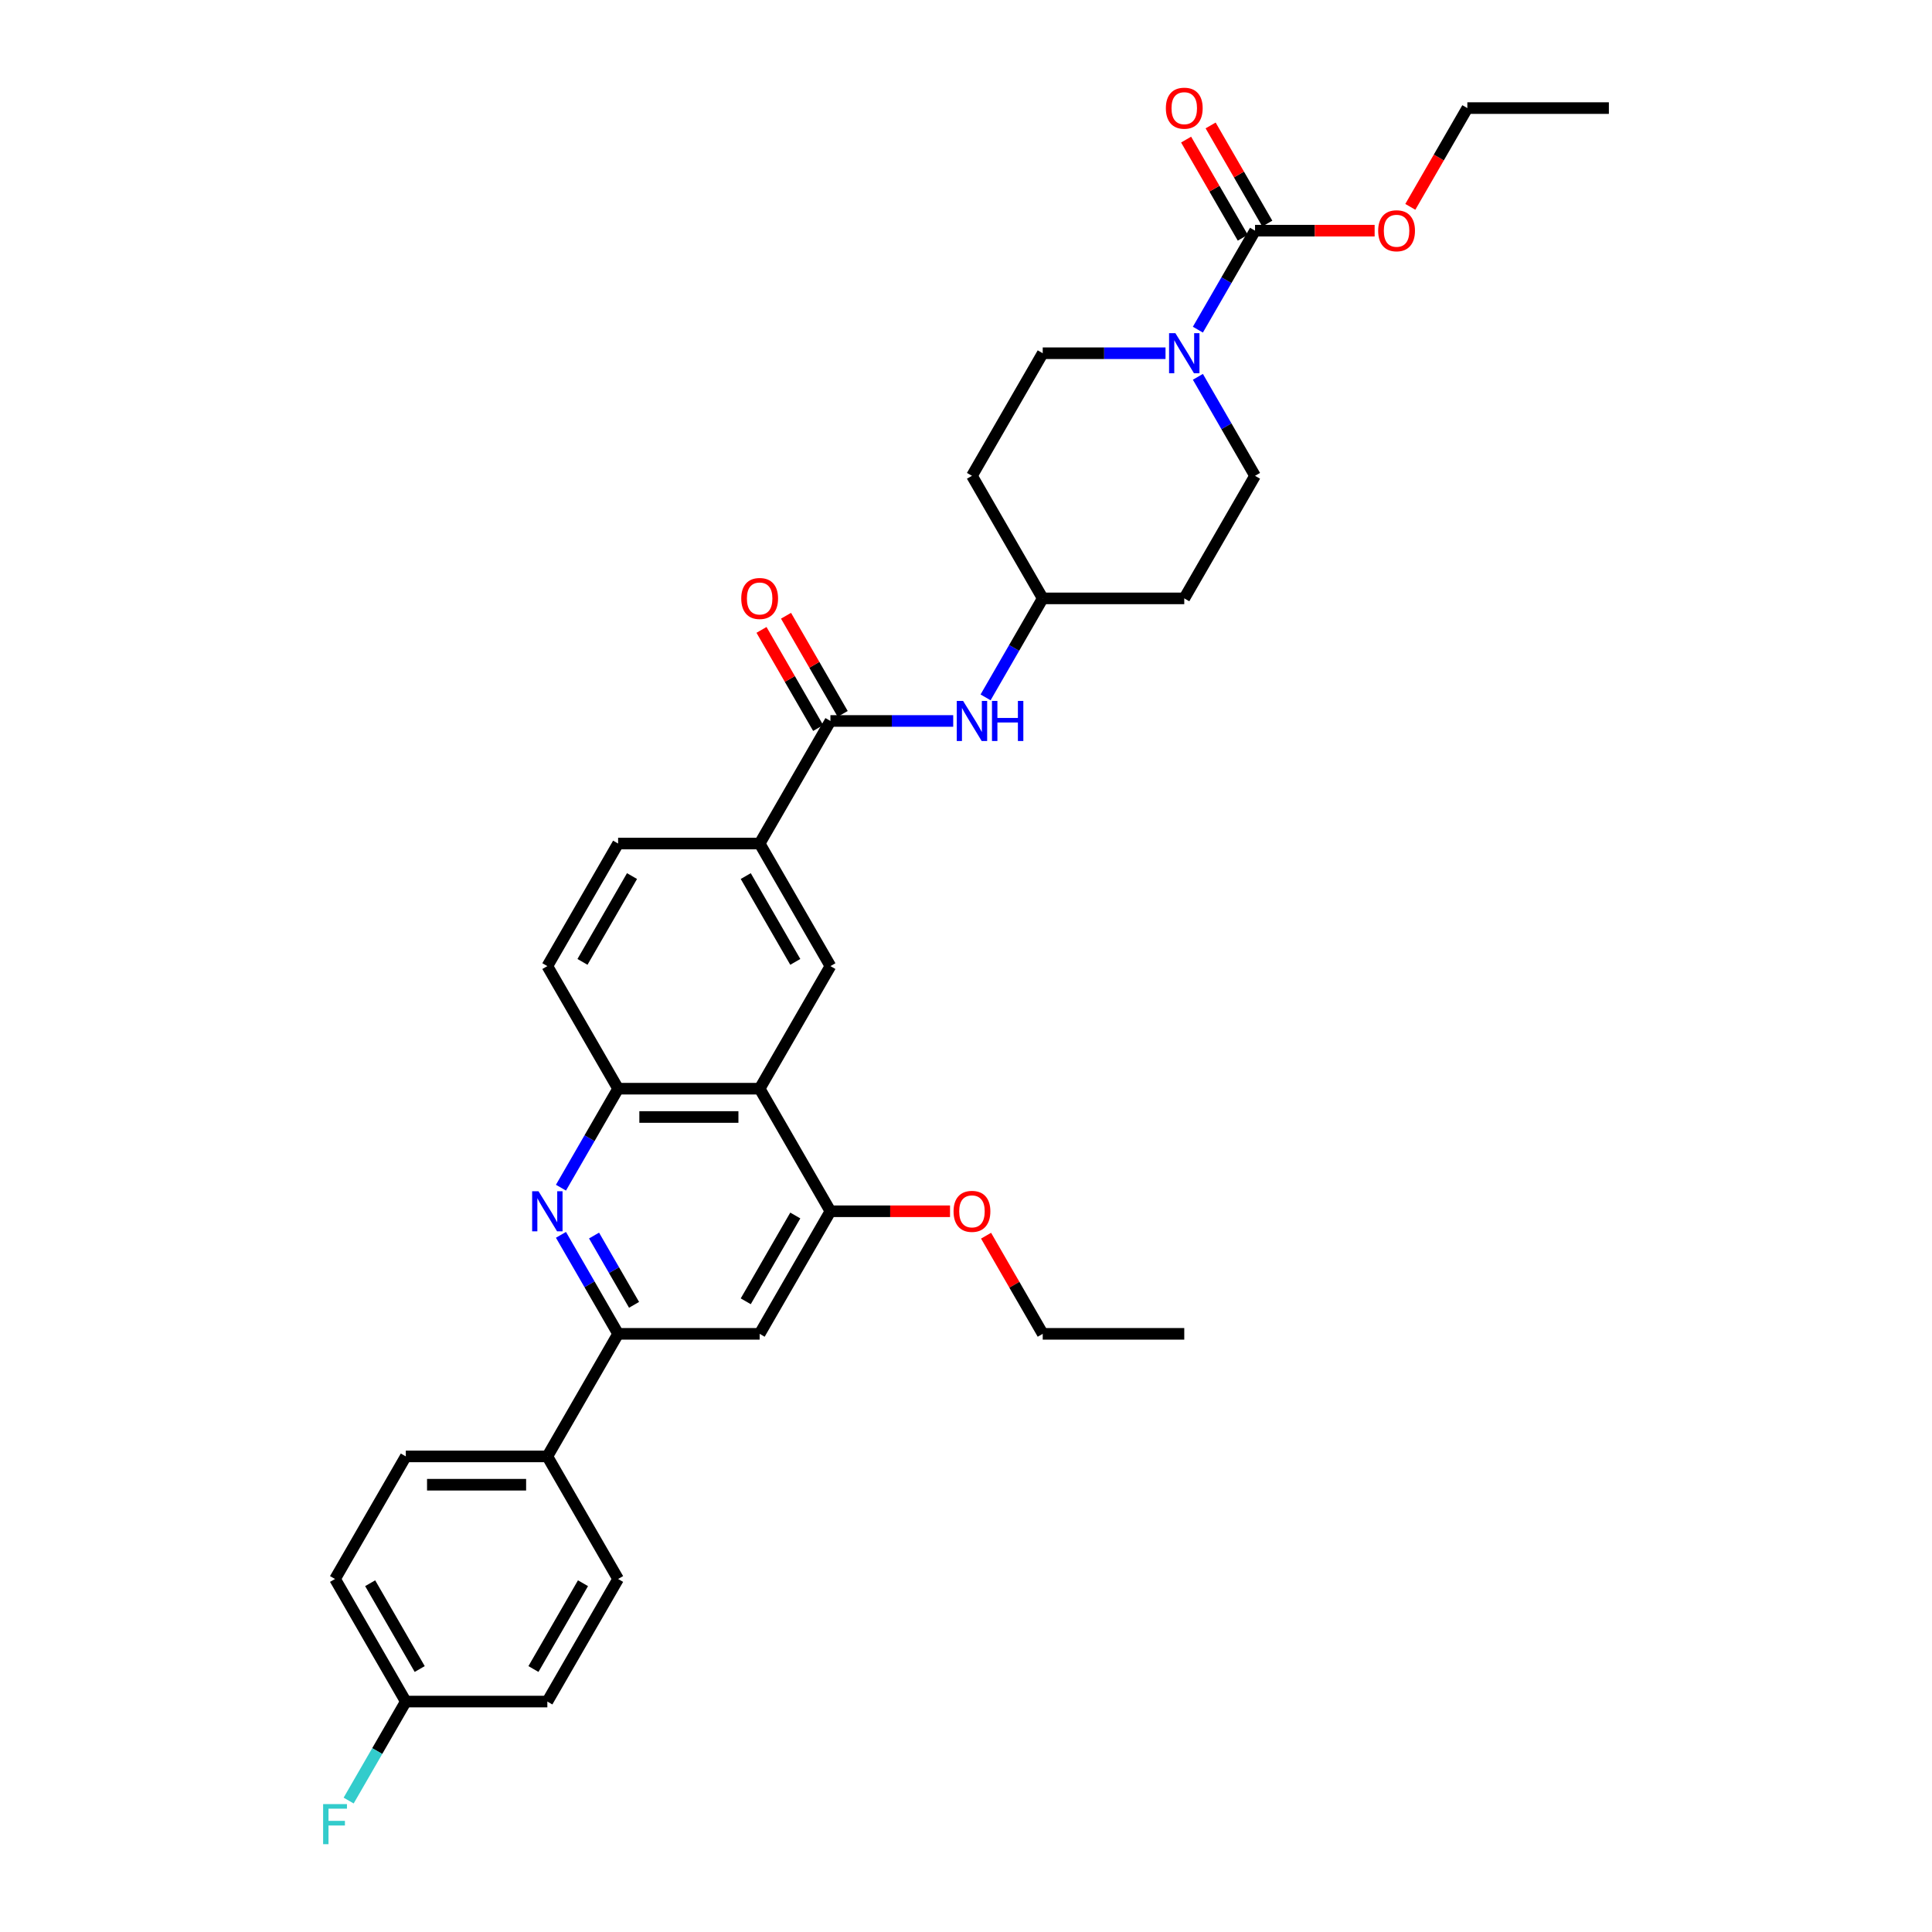 <?xml version='1.0' encoding='iso-8859-1'?>
<svg version='1.1' baseProfile='full'
              xmlns='http://www.w3.org/2000/svg'
                      xmlns:rdkit='http://www.rdkit.org/xml'
                      xmlns:xlink='http://www.w3.org/1999/xlink'
                  xml:space='preserve'
width='1000px' height='1000px' viewBox='0 0 1000 1000'>
<!-- END OF HEADER -->
<rect style='opacity:1.0;fill:#FFFFFF;stroke:none' width='1000' height='1000' x='0' y='0'> </rect>
<path class='bond-4' d='M 290.352,639.153 L 305.143,664.773' style='fill:none;fill-rule:evenodd;stroke:#0000FF;stroke-width:6px;stroke-linecap:butt;stroke-linejoin:miter;stroke-opacity:1' />
<path class='bond-4' d='M 305.143,664.773 L 319.935,690.393' style='fill:none;fill-rule:evenodd;stroke:#000000;stroke-width:6px;stroke-linecap:butt;stroke-linejoin:miter;stroke-opacity:1' />
<path class='bond-4' d='M 307.478,639.513 L 317.832,657.447' style='fill:none;fill-rule:evenodd;stroke:#0000FF;stroke-width:6px;stroke-linecap:butt;stroke-linejoin:miter;stroke-opacity:1' />
<path class='bond-4' d='M 317.832,657.447 L 328.186,675.381' style='fill:none;fill-rule:evenodd;stroke:#000000;stroke-width:6px;stroke-linecap:butt;stroke-linejoin:miter;stroke-opacity:1' />
<path class='bond-5' d='M 290.352,614.743 L 305.143,589.123' style='fill:none;fill-rule:evenodd;stroke:#0000FF;stroke-width:6px;stroke-linecap:butt;stroke-linejoin:miter;stroke-opacity:1' />
<path class='bond-5' d='M 305.143,589.123 L 319.935,563.503' style='fill:none;fill-rule:evenodd;stroke:#000000;stroke-width:6px;stroke-linecap:butt;stroke-linejoin:miter;stroke-opacity:1' />
<path class='bond-0' d='M 393.195,563.503 L 319.935,563.503' style='fill:none;fill-rule:evenodd;stroke:#000000;stroke-width:6px;stroke-linecap:butt;stroke-linejoin:miter;stroke-opacity:1' />
<path class='bond-0' d='M 382.206,578.155 L 330.924,578.155' style='fill:none;fill-rule:evenodd;stroke:#000000;stroke-width:6px;stroke-linecap:butt;stroke-linejoin:miter;stroke-opacity:1' />
<path class='bond-6' d='M 393.195,563.503 L 429.825,626.948' style='fill:none;fill-rule:evenodd;stroke:#000000;stroke-width:6px;stroke-linecap:butt;stroke-linejoin:miter;stroke-opacity:1' />
<path class='bond-7' d='M 393.195,563.503 L 429.825,500.059' style='fill:none;fill-rule:evenodd;stroke:#000000;stroke-width:6px;stroke-linecap:butt;stroke-linejoin:miter;stroke-opacity:1' />
<path class='bond-1' d='M 620.02,195.04 L 634.812,220.66' style='fill:none;fill-rule:evenodd;stroke:#0000FF;stroke-width:6px;stroke-linecap:butt;stroke-linejoin:miter;stroke-opacity:1' />
<path class='bond-1' d='M 634.812,220.66 L 649.604,246.28' style='fill:none;fill-rule:evenodd;stroke:#000000;stroke-width:6px;stroke-linecap:butt;stroke-linejoin:miter;stroke-opacity:1' />
<path class='bond-2' d='M 620.02,170.63 L 634.812,145.01' style='fill:none;fill-rule:evenodd;stroke:#0000FF;stroke-width:6px;stroke-linecap:butt;stroke-linejoin:miter;stroke-opacity:1' />
<path class='bond-2' d='M 634.812,145.01 L 649.604,119.39' style='fill:none;fill-rule:evenodd;stroke:#000000;stroke-width:6px;stroke-linecap:butt;stroke-linejoin:miter;stroke-opacity:1' />
<path class='bond-36' d='M 603.274,182.835 L 571.494,182.835' style='fill:none;fill-rule:evenodd;stroke:#0000FF;stroke-width:6px;stroke-linecap:butt;stroke-linejoin:miter;stroke-opacity:1' />
<path class='bond-36' d='M 571.494,182.835 L 539.714,182.835' style='fill:none;fill-rule:evenodd;stroke:#000000;stroke-width:6px;stroke-linecap:butt;stroke-linejoin:miter;stroke-opacity:1' />
<path class='bond-14' d='M 655.948,115.727 L 641.283,90.327' style='fill:none;fill-rule:evenodd;stroke:#000000;stroke-width:6px;stroke-linecap:butt;stroke-linejoin:miter;stroke-opacity:1' />
<path class='bond-14' d='M 641.283,90.327 L 626.619,64.927' style='fill:none;fill-rule:evenodd;stroke:#FF0000;stroke-width:6px;stroke-linecap:butt;stroke-linejoin:miter;stroke-opacity:1' />
<path class='bond-14' d='M 643.259,123.053 L 628.594,97.653' style='fill:none;fill-rule:evenodd;stroke:#000000;stroke-width:6px;stroke-linecap:butt;stroke-linejoin:miter;stroke-opacity:1' />
<path class='bond-14' d='M 628.594,97.653 L 613.93,72.253' style='fill:none;fill-rule:evenodd;stroke:#FF0000;stroke-width:6px;stroke-linecap:butt;stroke-linejoin:miter;stroke-opacity:1' />
<path class='bond-23' d='M 649.604,119.39 L 680.556,119.39' style='fill:none;fill-rule:evenodd;stroke:#000000;stroke-width:6px;stroke-linecap:butt;stroke-linejoin:miter;stroke-opacity:1' />
<path class='bond-23' d='M 680.556,119.39 L 711.508,119.39' style='fill:none;fill-rule:evenodd;stroke:#FF0000;stroke-width:6px;stroke-linecap:butt;stroke-linejoin:miter;stroke-opacity:1' />
<path class='bond-3' d='M 429.825,373.169 L 393.195,436.614' style='fill:none;fill-rule:evenodd;stroke:#000000;stroke-width:6px;stroke-linecap:butt;stroke-linejoin:miter;stroke-opacity:1' />
<path class='bond-10' d='M 429.825,373.169 L 461.605,373.169' style='fill:none;fill-rule:evenodd;stroke:#000000;stroke-width:6px;stroke-linecap:butt;stroke-linejoin:miter;stroke-opacity:1' />
<path class='bond-10' d='M 461.605,373.169 L 493.385,373.169' style='fill:none;fill-rule:evenodd;stroke:#0000FF;stroke-width:6px;stroke-linecap:butt;stroke-linejoin:miter;stroke-opacity:1' />
<path class='bond-15' d='M 436.169,369.506 L 421.504,344.106' style='fill:none;fill-rule:evenodd;stroke:#000000;stroke-width:6px;stroke-linecap:butt;stroke-linejoin:miter;stroke-opacity:1' />
<path class='bond-15' d='M 421.504,344.106 L 406.84,318.706' style='fill:none;fill-rule:evenodd;stroke:#FF0000;stroke-width:6px;stroke-linecap:butt;stroke-linejoin:miter;stroke-opacity:1' />
<path class='bond-15' d='M 423.48,376.832 L 408.815,351.432' style='fill:none;fill-rule:evenodd;stroke:#000000;stroke-width:6px;stroke-linecap:butt;stroke-linejoin:miter;stroke-opacity:1' />
<path class='bond-15' d='M 408.815,351.432 L 394.151,326.032' style='fill:none;fill-rule:evenodd;stroke:#FF0000;stroke-width:6px;stroke-linecap:butt;stroke-linejoin:miter;stroke-opacity:1' />
<path class='bond-8' d='M 319.935,690.393 L 393.195,690.393' style='fill:none;fill-rule:evenodd;stroke:#000000;stroke-width:6px;stroke-linecap:butt;stroke-linejoin:miter;stroke-opacity:1' />
<path class='bond-11' d='M 319.935,690.393 L 283.305,753.838' style='fill:none;fill-rule:evenodd;stroke:#000000;stroke-width:6px;stroke-linecap:butt;stroke-linejoin:miter;stroke-opacity:1' />
<path class='bond-16' d='M 319.935,563.503 L 283.305,500.059' style='fill:none;fill-rule:evenodd;stroke:#000000;stroke-width:6px;stroke-linecap:butt;stroke-linejoin:miter;stroke-opacity:1' />
<path class='bond-24' d='M 429.825,626.948 L 460.777,626.948' style='fill:none;fill-rule:evenodd;stroke:#000000;stroke-width:6px;stroke-linecap:butt;stroke-linejoin:miter;stroke-opacity:1' />
<path class='bond-24' d='M 460.777,626.948 L 491.729,626.948' style='fill:none;fill-rule:evenodd;stroke:#FF0000;stroke-width:6px;stroke-linecap:butt;stroke-linejoin:miter;stroke-opacity:1' />
<path class='bond-33' d='M 429.825,626.948 L 393.195,690.393' style='fill:none;fill-rule:evenodd;stroke:#000000;stroke-width:6px;stroke-linecap:butt;stroke-linejoin:miter;stroke-opacity:1' />
<path class='bond-33' d='M 411.641,629.139 L 386,673.55' style='fill:none;fill-rule:evenodd;stroke:#000000;stroke-width:6px;stroke-linecap:butt;stroke-linejoin:miter;stroke-opacity:1' />
<path class='bond-34' d='M 429.825,500.059 L 393.195,436.614' style='fill:none;fill-rule:evenodd;stroke:#000000;stroke-width:6px;stroke-linecap:butt;stroke-linejoin:miter;stroke-opacity:1' />
<path class='bond-34' d='M 411.641,497.868 L 386,453.457' style='fill:none;fill-rule:evenodd;stroke:#000000;stroke-width:6px;stroke-linecap:butt;stroke-linejoin:miter;stroke-opacity:1' />
<path class='bond-9' d='M 393.195,436.614 L 319.935,436.614' style='fill:none;fill-rule:evenodd;stroke:#000000;stroke-width:6px;stroke-linecap:butt;stroke-linejoin:miter;stroke-opacity:1' />
<path class='bond-18' d='M 510.131,360.964 L 524.922,335.344' style='fill:none;fill-rule:evenodd;stroke:#0000FF;stroke-width:6px;stroke-linecap:butt;stroke-linejoin:miter;stroke-opacity:1' />
<path class='bond-18' d='M 524.922,335.344 L 539.714,309.724' style='fill:none;fill-rule:evenodd;stroke:#000000;stroke-width:6px;stroke-linecap:butt;stroke-linejoin:miter;stroke-opacity:1' />
<path class='bond-21' d='M 283.305,753.838 L 210.045,753.838' style='fill:none;fill-rule:evenodd;stroke:#000000;stroke-width:6px;stroke-linecap:butt;stroke-linejoin:miter;stroke-opacity:1' />
<path class='bond-21' d='M 272.316,768.49 L 221.034,768.49' style='fill:none;fill-rule:evenodd;stroke:#000000;stroke-width:6px;stroke-linecap:butt;stroke-linejoin:miter;stroke-opacity:1' />
<path class='bond-22' d='M 283.305,753.838 L 319.935,817.282' style='fill:none;fill-rule:evenodd;stroke:#000000;stroke-width:6px;stroke-linecap:butt;stroke-linejoin:miter;stroke-opacity:1' />
<path class='bond-12' d='M 539.714,182.835 L 503.084,246.28' style='fill:none;fill-rule:evenodd;stroke:#000000;stroke-width:6px;stroke-linecap:butt;stroke-linejoin:miter;stroke-opacity:1' />
<path class='bond-13' d='M 649.604,246.28 L 612.974,309.724' style='fill:none;fill-rule:evenodd;stroke:#000000;stroke-width:6px;stroke-linecap:butt;stroke-linejoin:miter;stroke-opacity:1' />
<path class='bond-17' d='M 283.305,500.059 L 319.935,436.614' style='fill:none;fill-rule:evenodd;stroke:#000000;stroke-width:6px;stroke-linecap:butt;stroke-linejoin:miter;stroke-opacity:1' />
<path class='bond-17' d='M 301.489,497.868 L 327.129,453.457' style='fill:none;fill-rule:evenodd;stroke:#000000;stroke-width:6px;stroke-linecap:butt;stroke-linejoin:miter;stroke-opacity:1' />
<path class='bond-19' d='M 539.714,309.724 L 503.084,246.28' style='fill:none;fill-rule:evenodd;stroke:#000000;stroke-width:6px;stroke-linecap:butt;stroke-linejoin:miter;stroke-opacity:1' />
<path class='bond-20' d='M 539.714,309.724 L 612.974,309.724' style='fill:none;fill-rule:evenodd;stroke:#000000;stroke-width:6px;stroke-linecap:butt;stroke-linejoin:miter;stroke-opacity:1' />
<path class='bond-27' d='M 210.045,753.838 L 173.416,817.282' style='fill:none;fill-rule:evenodd;stroke:#000000;stroke-width:6px;stroke-linecap:butt;stroke-linejoin:miter;stroke-opacity:1' />
<path class='bond-26' d='M 319.935,817.282 L 283.305,880.727' style='fill:none;fill-rule:evenodd;stroke:#000000;stroke-width:6px;stroke-linecap:butt;stroke-linejoin:miter;stroke-opacity:1' />
<path class='bond-26' d='M 301.752,819.473 L 276.111,863.884' style='fill:none;fill-rule:evenodd;stroke:#000000;stroke-width:6px;stroke-linecap:butt;stroke-linejoin:miter;stroke-opacity:1' />
<path class='bond-29' d='M 729.978,107.068 L 744.735,81.507' style='fill:none;fill-rule:evenodd;stroke:#FF0000;stroke-width:6px;stroke-linecap:butt;stroke-linejoin:miter;stroke-opacity:1' />
<path class='bond-29' d='M 744.735,81.507 L 759.493,55.945' style='fill:none;fill-rule:evenodd;stroke:#000000;stroke-width:6px;stroke-linecap:butt;stroke-linejoin:miter;stroke-opacity:1' />
<path class='bond-30' d='M 510.385,639.593 L 525.049,664.993' style='fill:none;fill-rule:evenodd;stroke:#FF0000;stroke-width:6px;stroke-linecap:butt;stroke-linejoin:miter;stroke-opacity:1' />
<path class='bond-30' d='M 525.049,664.993 L 539.714,690.393' style='fill:none;fill-rule:evenodd;stroke:#000000;stroke-width:6px;stroke-linecap:butt;stroke-linejoin:miter;stroke-opacity:1' />
<path class='bond-25' d='M 210.045,880.727 L 283.305,880.727' style='fill:none;fill-rule:evenodd;stroke:#000000;stroke-width:6px;stroke-linecap:butt;stroke-linejoin:miter;stroke-opacity:1' />
<path class='bond-28' d='M 210.045,880.727 L 195.254,906.347' style='fill:none;fill-rule:evenodd;stroke:#000000;stroke-width:6px;stroke-linecap:butt;stroke-linejoin:miter;stroke-opacity:1' />
<path class='bond-28' d='M 195.254,906.347 L 180.462,931.967' style='fill:none;fill-rule:evenodd;stroke:#33CCCC;stroke-width:6px;stroke-linecap:butt;stroke-linejoin:miter;stroke-opacity:1' />
<path class='bond-35' d='M 210.045,880.727 L 173.416,817.282' style='fill:none;fill-rule:evenodd;stroke:#000000;stroke-width:6px;stroke-linecap:butt;stroke-linejoin:miter;stroke-opacity:1' />
<path class='bond-35' d='M 217.24,863.884 L 191.599,819.473' style='fill:none;fill-rule:evenodd;stroke:#000000;stroke-width:6px;stroke-linecap:butt;stroke-linejoin:miter;stroke-opacity:1' />
<path class='bond-32' d='M 759.493,55.945 L 832.753,55.945' style='fill:none;fill-rule:evenodd;stroke:#000000;stroke-width:6px;stroke-linecap:butt;stroke-linejoin:miter;stroke-opacity:1' />
<path class='bond-31' d='M 539.714,690.393 L 612.974,690.393' style='fill:none;fill-rule:evenodd;stroke:#000000;stroke-width:6px;stroke-linecap:butt;stroke-linejoin:miter;stroke-opacity:1' />
<path  class='atom-0' d='M 278.719 616.575
L 285.518 627.563
Q 286.192 628.648, 287.276 630.611
Q 288.36 632.574, 288.419 632.692
L 288.419 616.575
L 291.173 616.575
L 291.173 637.322
L 288.331 637.322
L 281.034 625.307
Q 280.184 623.901, 279.276 622.289
Q 278.397 620.677, 278.133 620.179
L 278.133 637.322
L 275.437 637.322
L 275.437 616.575
L 278.719 616.575
' fill='#0000FF'/>
<path  class='atom-2' d='M 608.388 172.461
L 615.186 183.45
Q 615.86 184.534, 616.944 186.498
Q 618.029 188.461, 618.087 188.578
L 618.087 172.461
L 620.842 172.461
L 620.842 193.208
L 617.999 193.208
L 610.703 181.194
Q 609.853 179.787, 608.944 178.176
Q 608.065 176.564, 607.802 176.066
L 607.802 193.208
L 605.106 193.208
L 605.106 172.461
L 608.388 172.461
' fill='#0000FF'/>
<path  class='atom-11' d='M 498.498 362.796
L 505.297 373.784
Q 505.971 374.869, 507.055 376.832
Q 508.139 378.795, 508.198 378.913
L 508.198 362.796
L 510.952 362.796
L 510.952 383.543
L 508.11 383.543
L 500.813 371.528
Q 499.963 370.121, 499.055 368.51
Q 498.176 366.898, 497.912 366.4
L 497.912 383.543
L 495.216 383.543
L 495.216 362.796
L 498.498 362.796
' fill='#0000FF'/>
<path  class='atom-11' d='M 513.443 362.796
L 516.256 362.796
L 516.256 371.616
L 526.864 371.616
L 526.864 362.796
L 529.678 362.796
L 529.678 383.543
L 526.864 383.543
L 526.864 373.96
L 516.256 373.96
L 516.256 383.543
L 513.443 383.543
L 513.443 362.796
' fill='#0000FF'/>
<path  class='atom-15' d='M 603.45 56.004
Q 603.45 51.022, 605.912 48.238
Q 608.373 45.455, 612.974 45.455
Q 617.574 45.455, 620.036 48.238
Q 622.498 51.022, 622.498 56.004
Q 622.498 61.044, 620.007 63.916
Q 617.516 66.758, 612.974 66.758
Q 608.402 66.758, 605.912 63.916
Q 603.45 61.074, 603.45 56.004
M 612.974 64.414
Q 616.139 64.414, 617.838 62.304
Q 619.567 60.165, 619.567 56.004
Q 619.567 51.931, 617.838 49.879
Q 616.139 47.799, 612.974 47.799
Q 609.809 47.799, 608.08 49.85
Q 606.38 51.901, 606.38 56.004
Q 606.38 60.194, 608.08 62.304
Q 609.809 64.414, 612.974 64.414
' fill='#FF0000'/>
<path  class='atom-16' d='M 383.671 309.783
Q 383.671 304.801, 386.132 302.017
Q 388.594 299.234, 393.195 299.234
Q 397.795 299.234, 400.257 302.017
Q 402.718 304.801, 402.718 309.783
Q 402.718 314.823, 400.228 317.695
Q 397.737 320.537, 393.195 320.537
Q 388.623 320.537, 386.132 317.695
Q 383.671 314.853, 383.671 309.783
M 393.195 318.193
Q 396.36 318.193, 398.059 316.083
Q 399.788 313.944, 399.788 309.783
Q 399.788 305.71, 398.059 303.658
Q 396.36 301.578, 393.195 301.578
Q 390.03 301.578, 388.301 303.629
Q 386.601 305.68, 386.601 309.783
Q 386.601 313.973, 388.301 316.083
Q 390.03 318.193, 393.195 318.193
' fill='#FF0000'/>
<path  class='atom-24' d='M 713.34 119.449
Q 713.34 114.467, 715.801 111.683
Q 718.263 108.899, 722.863 108.899
Q 727.464 108.899, 729.926 111.683
Q 732.387 114.467, 732.387 119.449
Q 732.387 124.489, 729.896 127.361
Q 727.405 130.203, 722.863 130.203
Q 718.292 130.203, 715.801 127.361
Q 713.34 124.518, 713.34 119.449
M 722.863 127.859
Q 726.028 127.859, 727.728 125.749
Q 729.457 123.61, 729.457 119.449
Q 729.457 115.375, 727.728 113.324
Q 726.028 111.244, 722.863 111.244
Q 719.698 111.244, 717.97 113.295
Q 716.27 115.346, 716.27 119.449
Q 716.27 123.639, 717.97 125.749
Q 719.698 127.859, 722.863 127.859
' fill='#FF0000'/>
<path  class='atom-25' d='M 493.56 627.007
Q 493.56 622.025, 496.022 619.241
Q 498.484 616.457, 503.084 616.457
Q 507.685 616.457, 510.146 619.241
Q 512.608 622.025, 512.608 627.007
Q 512.608 632.047, 510.117 634.919
Q 507.626 637.761, 503.084 637.761
Q 498.513 637.761, 496.022 634.919
Q 493.56 632.076, 493.56 627.007
M 503.084 635.417
Q 506.249 635.417, 507.949 633.307
Q 509.678 631.168, 509.678 627.007
Q 509.678 622.933, 507.949 620.882
Q 506.249 618.802, 503.084 618.802
Q 499.919 618.802, 498.19 620.853
Q 496.491 622.904, 496.491 627.007
Q 496.491 631.197, 498.19 633.307
Q 499.919 635.417, 503.084 635.417
' fill='#FF0000'/>
<path  class='atom-29' d='M 167.247 933.798
L 179.584 933.798
L 179.584 936.172
L 170.031 936.172
L 170.031 942.472
L 178.529 942.472
L 178.529 944.875
L 170.031 944.875
L 170.031 954.545
L 167.247 954.545
L 167.247 933.798
' fill='#33CCCC'/>
</svg>
